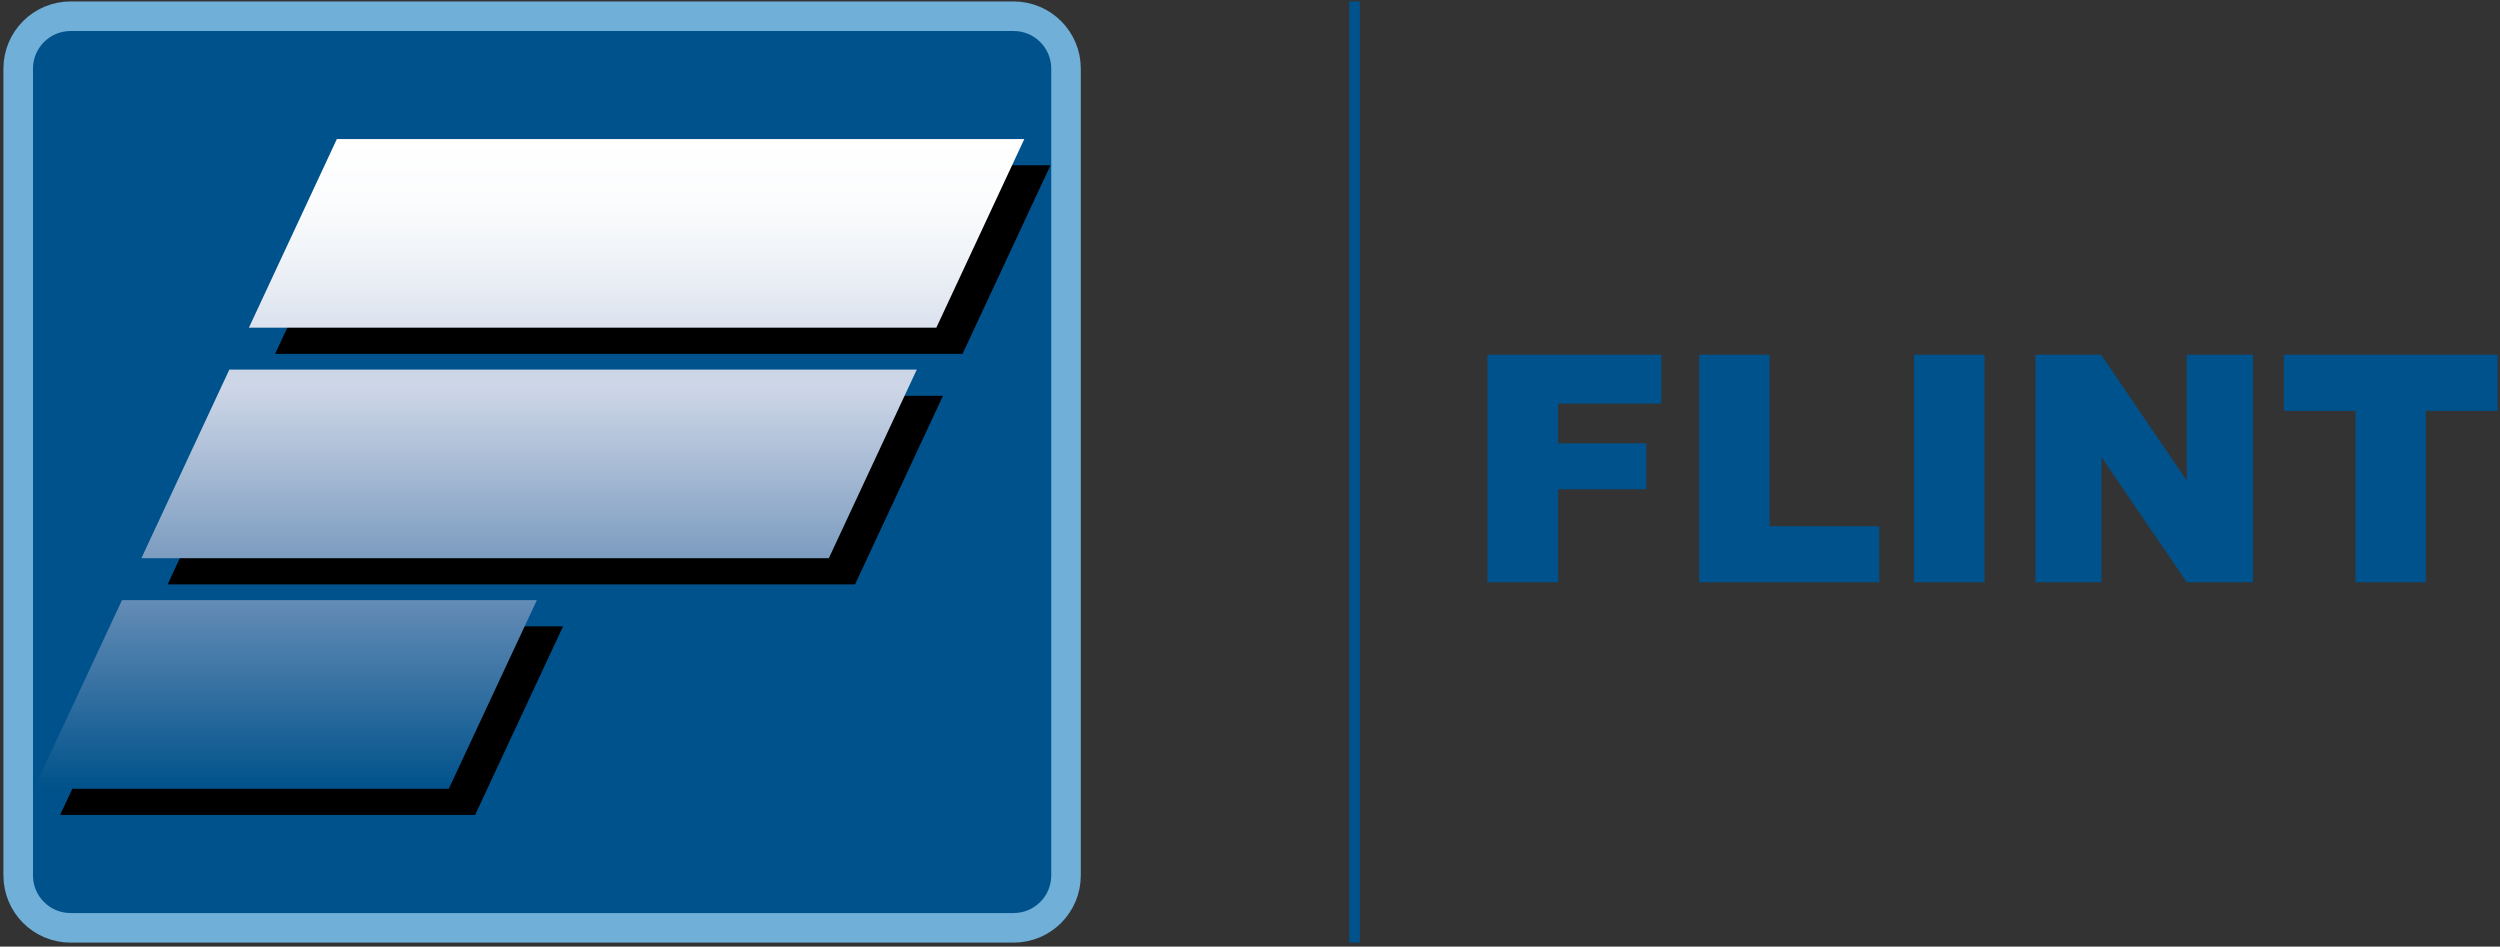 <?xml version="1.0" encoding="UTF-8"?>
<svg xmlns="http://www.w3.org/2000/svg" xmlns:xlink="http://www.w3.org/1999/xlink" version="1.2" id="Layer_1" x="0px" y="0px" width="412px" height="156px" viewBox="0 0 412 156" xml:space="preserve">
<rect x="0" y="0" width="412" height="156" fill="#333333" stroke="none"/>
<path fill="#00528C" d="M175.68,144.274c0,4.769-3.866,8.633-8.634,8.633H11.634c-4.769,0-8.634-3.864-8.634-8.633V11.311  c0-4.768,3.865-8.635,8.634-8.635h155.412c4.768,0,8.634,3.867,8.634,8.635V144.274z"></path>
<path fill="none" stroke="#70AFD7" stroke-width="4.873" d="M175.68,144.274c0,4.769-3.866,8.633-8.634,8.633H11.634  c-4.769,0-8.634-3.864-8.634-8.633V11.311c0-4.768,3.865-8.635,8.634-8.635h155.412c4.768,0,8.634,3.867,8.634,8.635V144.274z"></path>
<polygon points="54.764,103.215 24.4,103.215 9.907,134.297 40.271,134.297 47.935,134.297 78.299,134.297 92.794,103.215   62.429,103.215 "></polygon>
<linearGradient id="SVGID_1_" gradientUnits="userSpaceOnUse" x1="47.032" y1="98.907" x2="47.032" y2="129.991">
	<stop offset="0" style="stop-color:#648CB6"></stop>
	<stop offset="1" style="stop-color:#00528B"></stop>
</linearGradient>
<polygon fill="url(#SVGID_1_)" points="83.188,98.907 55.932,98.907 20.102,98.907 5.59,129.991 55.932,129.991 73.963,129.991   73.963,129.991 88.475,98.907 "></polygon>
<polygon points="61.405,65.225 42.116,65.225 27.622,96.31 121.622,96.31 121.622,96.308 140.911,96.308 155.405,65.225   121.622,65.225 "></polygon>
<linearGradient id="SVGID_2_" gradientUnits="userSpaceOnUse" x1="87.192" y1="60.913" x2="87.192" y2="91.997">
	<stop offset="0.097" style="stop-color:#CDD6E7"></stop>
	<stop offset="1" style="stop-color:#7C9CC0"></stop>
</linearGradient>
<polygon fill="url(#SVGID_2_)" points="100.804,60.913 73.581,60.913 37.794,60.913 23.3,91.996 73.581,91.996 100.804,91.996   136.59,91.996 151.084,60.913 "></polygon>
<polygon points="122.84,27.235 95.618,27.235 59.831,27.235 45.336,58.318 95.618,58.318 122.84,58.318 158.626,58.318   173.121,27.235 "></polygon>
<linearGradient id="SVGID_3_" gradientUnits="userSpaceOnUse" x1="104.912" y1="22.919" x2="104.912" y2="54.002">
	<stop offset="0" style="stop-color:#FFFFFF"></stop>
	<stop offset="0.33" style="stop-color:#FBFCFD"></stop>
	<stop offset="0.671" style="stop-color:#EEF2F7"></stop>
	<stop offset="1" style="stop-color:#DBE2EE"></stop>
</linearGradient>
<polygon fill="url(#SVGID_3_)" points="118.523,22.918 91.3,22.918 55.513,22.918 41.019,54.001 91.3,54.001 118.523,54.001   154.309,54.001 168.804,22.918 "></polygon>
<g>
	<path fill="#00528C" d="M245.139,58.454h28.649v8.058h-17.011v6.549h14.53v7.571h-14.53v15.323h-11.639V58.454z"></path>
</g>
<g>
	<path fill="#00528C" d="M280.03,58.454h11.588v28.267h18.086v9.234H280.03V58.454z"></path>
</g>
<g>
	<path fill="#00528C" d="M315.435,58.454h11.613v37.501h-11.613V58.454z"></path>
</g>
<g>
	<path fill="#00528C" d="M335.439,58.454h10.82l14.12,20.747V58.454h10.924v37.501H360.38l-14.043-20.591v20.591h-10.897V58.454z"></path>
</g>
<g>
	<path fill="#00528C" d="M376.368,58.454h35.225v9.26h-11.818v28.241h-11.588V67.714h-11.818V58.454z"></path>
</g>
<rect x="222.345" y="0.235" fill="#00528C" width="1.763" height="155.113"></rect>
</svg>
